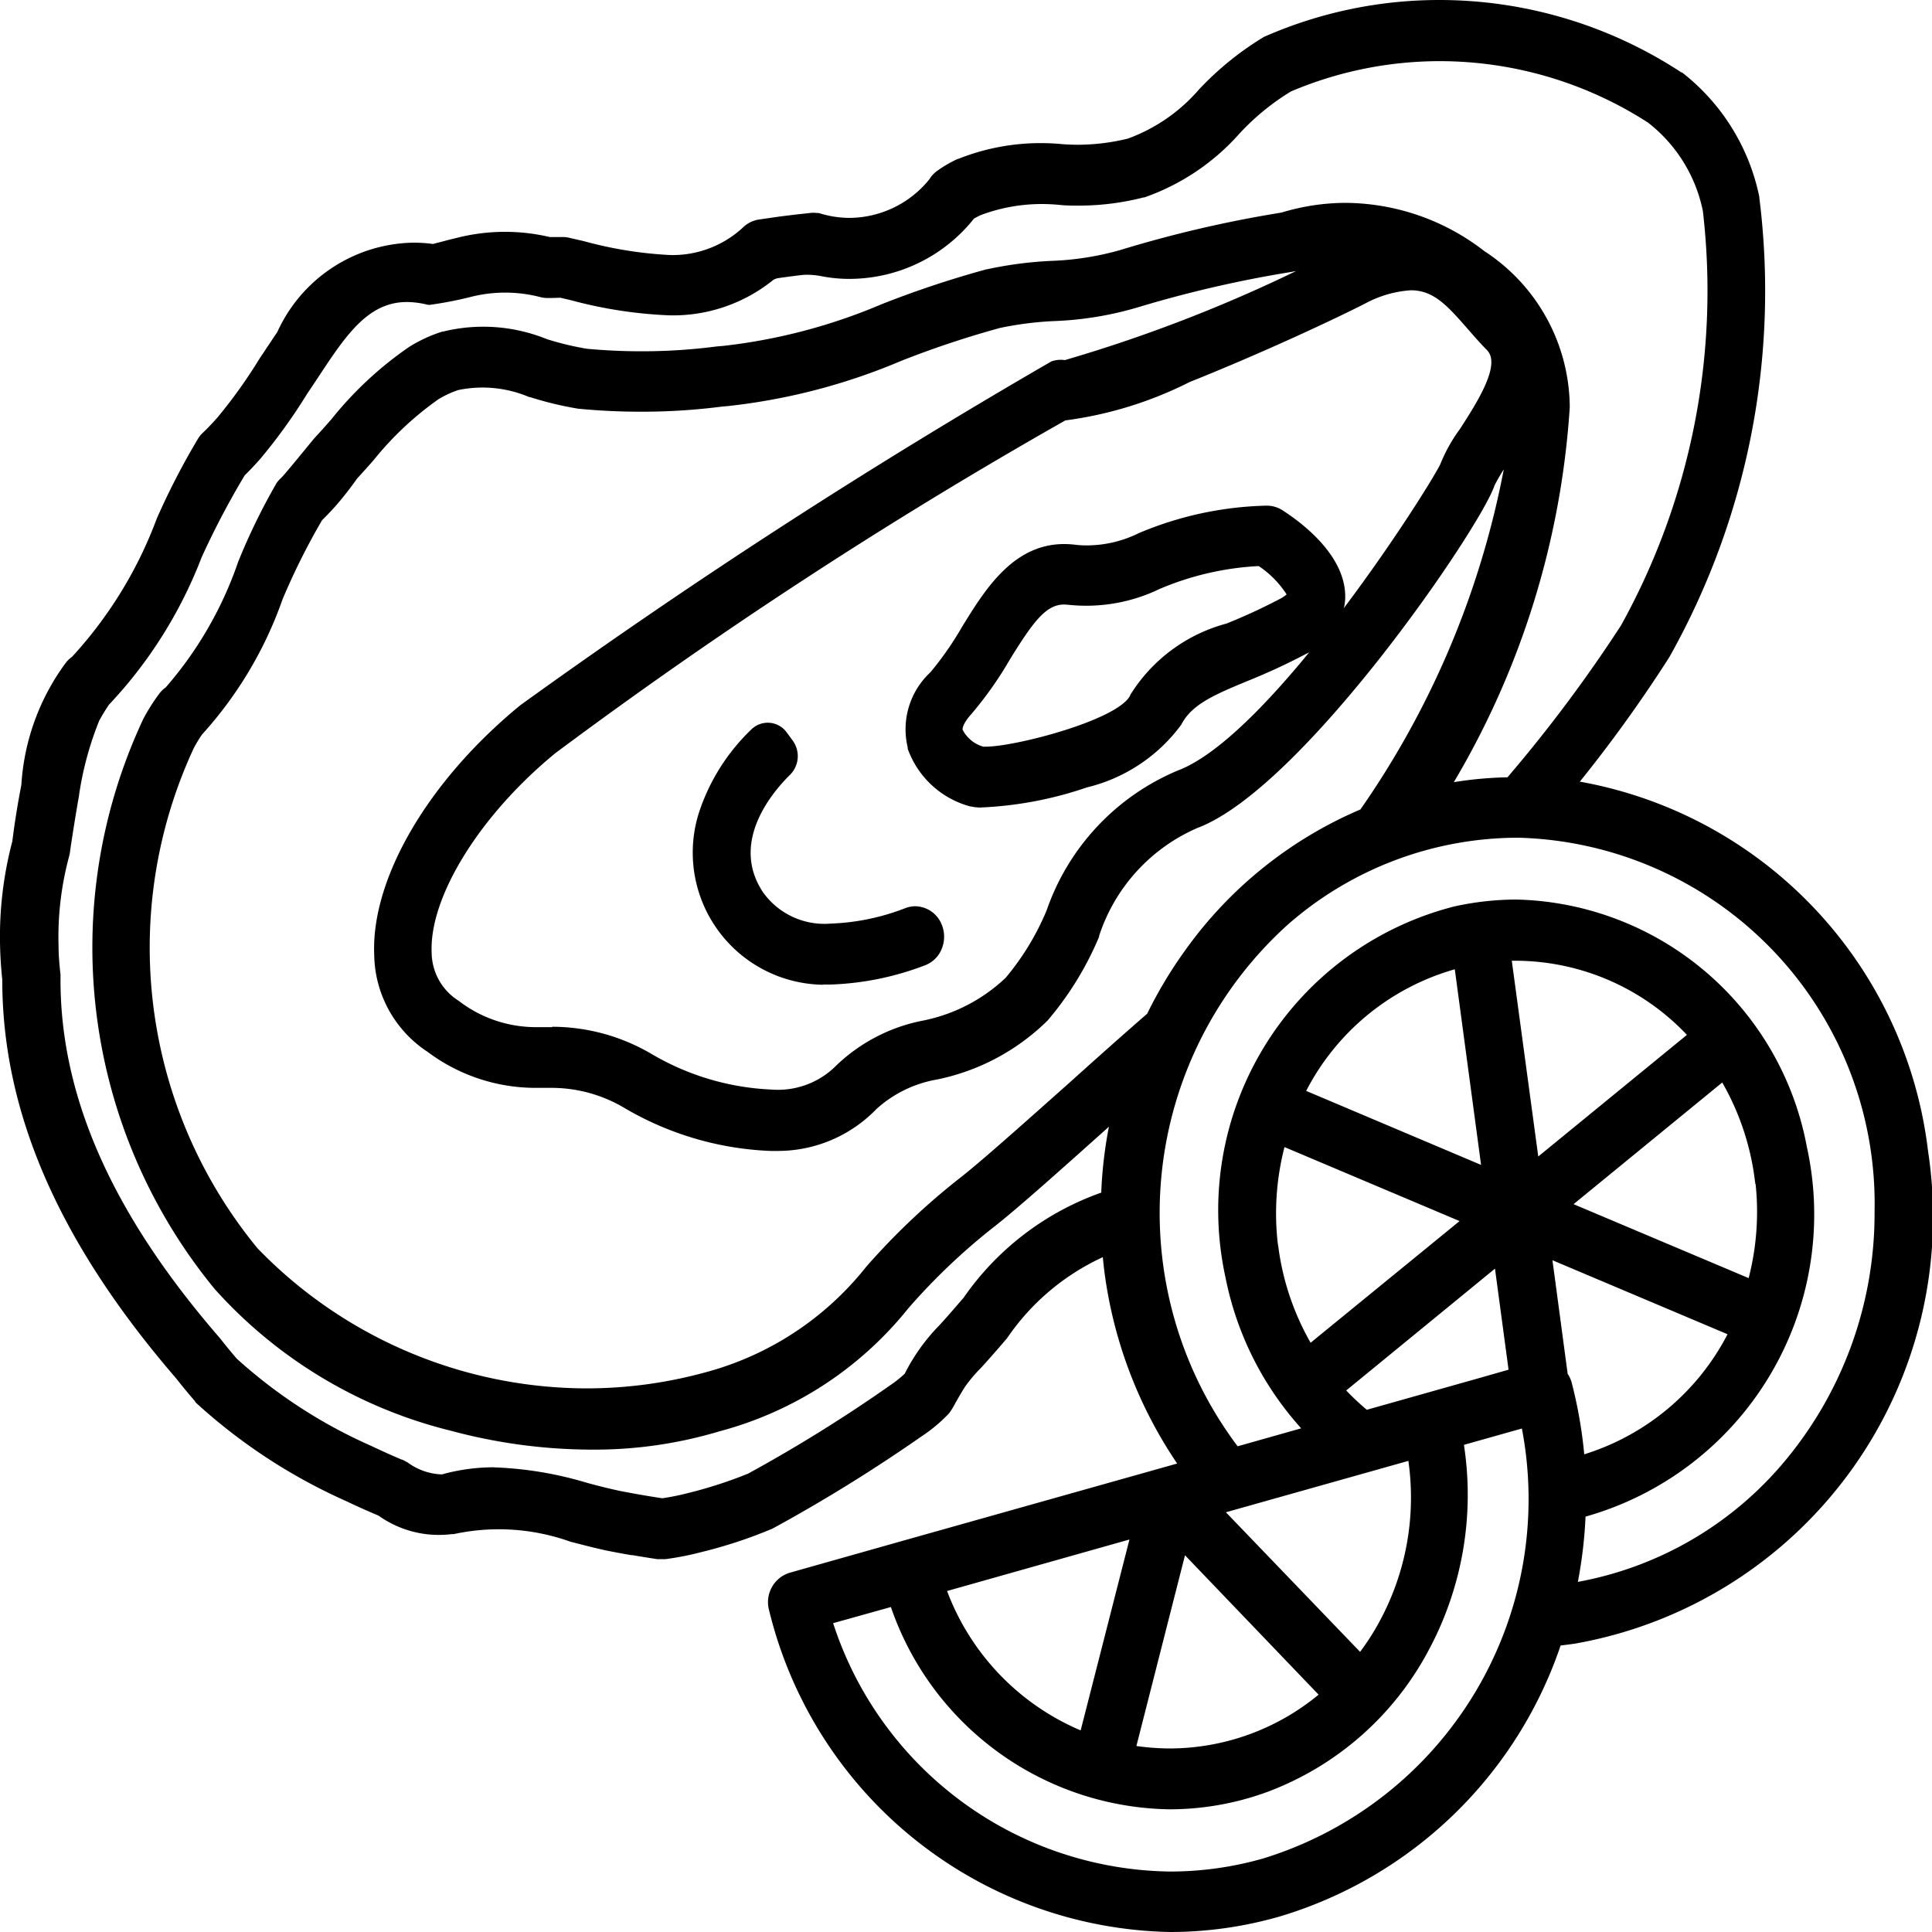 <svg xmlns="http://www.w3.org/2000/svg" width="40" height="40"><defs><clipPath id="a"><path d="M0 0h40v40H0z" data-name="Rectángulo 208"/></clipPath></defs><g clip-path="url(#a)" data-name="Grupo 540"><path d="M20.326 16.719a1 1 0 0 1-.235-.024h-.009a1.9 1.9 0 0 1-1.289-1.194v-.026a1.61 1.61 0 0 1 .47-1.556 6.6 6.6 0 0 0 .65-.932c.473-.77 1.058-1.723 2.119-1.723a2 2 0 0 1 .267.019q.103.009.2.009a2.44 2.44 0 0 0 1.083-.256l.012-.005a7.2 7.2 0 0 1 2.628-.562h.013a.6.6 0 0 1 .305.088c.314.2 1.337.907 1.311 1.828v.01a1.33 1.33 0 0 1-.8 1.138 13 13 0 0 1-1.229.569c-.666.277-1.149.478-1.364.9a3.42 3.42 0 0 1-1.953 1.3 7.8 7.8 0 0 1-2.147.414h-.03m.033-1.257h.047c.614 0 2.733-.551 2.991-1.06v-.009l.006-.009a3.37 3.37 0 0 1 1.989-1.471 12 12 0 0 0 1.116-.516.7.7 0 0 0 .128-.087 2 2 0 0 0-.578-.587 6 6 0 0 0-2.052.474 3.5 3.5 0 0 1-1.874.329h-.009a1 1 0 0 0-.095-.007c-.377 0-.645.366-1.125 1.143a7.6 7.6 0 0 1-.79 1.12c-.144.16-.19.271-.186.328a.7.7 0 0 0 .428.352" data-name="Trazado 760"/><path d="M17.042 20.388a2.736 2.736 0 0 1-2.571-3.564 4.2 4.2 0 0 1 1.083-1.72.485.485 0 0 1 .738.065l.12.164a.546.546 0 0 1-.053.706c-.4.393-1.241 1.416-.561 2.435a1.56 1.56 0 0 0 1.4.648 4.7 4.7 0 0 0 1.551-.322.6.6 0 0 1 .2-.037.6.6 0 0 1 .541.362.66.66 0 0 1 .012.508.6.6 0 0 1-.347.351 6 6 0 0 1-1.962.4h-.152" data-name="Trazado 761"/><path d="M24.222 40a8.72 8.72 0 0 1-8.3-6.666.636.636 0 0 1 .421-.77l2.346-.663 5.683-1.6a9.2 9.2 0 0 1-1.5-3.922 8 8 0 0 1-.039-.351 4.85 4.85 0 0 0-1.976 1.668l-.006.009-.007.008q-.269.317-.535.609l-.011.011a3 3 0 0 0-.3.353c-.054.075-.15.243-.22.366a1.4 1.4 0 0 1-.128.208l-.005.006a3.2 3.2 0 0 1-.562.47A33 33 0 0 1 16 31.645l-.039.019h-.005a9.6 9.6 0 0 1-1.434.47 6 6 0 0 1-.749.147h-.159c-.16-.024-.326-.05-.524-.084h-.026a23 23 0 0 1-.5-.093c-.244-.053-.475-.113-.7-.171l-.03-.008h-.008a4.4 4.4 0 0 0-2.431-.163h-.04a2.15 2.15 0 0 1-1.507-.375l-.028-.015c-.259-.11-.459-.2-.644-.289a11.6 11.6 0 0 1-3.113-2.035l-.009-.009L4.028 29a13 13 0 0 1-.386-.468C1.22 25.725.045 23.029.047 20.282q-.038-.361-.045-.685a7.7 7.7 0 0 1 .253-2.177 17 17 0 0 1 .187-1.168 4.74 4.74 0 0 1 .911-2.517.6.6 0 0 1 .139-.137 8.7 8.7 0 0 0 1.754-2.862 15 15 0 0 1 .865-1.672.6.6 0 0 1 .089-.104c.106-.1.21-.212.307-.322a10.4 10.4 0 0 0 .858-1.2l.012-.019q.055-.08.109-.163c.054-.083.07-.106.105-.157l.152-.228a3.15 3.15 0 0 1 2.82-1.847 3 3 0 0 1 .4.027l.168-.043.069-.018q.117-.032.235-.059a4.04 4.04 0 0 1 1.949-.023h.274a.5.5 0 0 1 .125.015l.295.067a8.3 8.3 0 0 0 1.791.29 2.14 2.14 0 0 0 1.531-.587.6.6 0 0 1 .3-.146l.428-.062.319-.04.314-.034a.6.6 0 0 1 .165 0h.029a2.1 2.1 0 0 0 .625.1 2.14 2.14 0 0 0 1.662-.8.6.6 0 0 1 .166-.177 2.6 2.6 0 0 1 .421-.244h.01a4.6 4.6 0 0 1 1.712-.327q.22 0 .438.021.165.013.335.013a4.4 4.4 0 0 0 1.026-.127 3.55 3.55 0 0 0 1.473-1.017l.006-.006A6.3 6.3 0 0 1 26.159.77l.011-.007.012-.005A9 9 0 0 1 29.807 0a9.13 9.13 0 0 1 5.005 1.5h.013a4.38 4.38 0 0 1 1.6 2.576v.018a15.48 15.48 0 0 1-1.86 9.506l-.006.01a29 29 0 0 1-1.85 2.573 8.83 8.83 0 0 1 7.21 7.656A8.974 8.974 0 0 1 32.6 34.031c-.1.014-.2.027-.289.037a8.8 8.8 0 0 1-5.8 5.606 8.2 8.2 0 0 1-2.289.326m-6.973-6.394a7.435 7.435 0 0 0 6.969 5.142 7 7 0 0 0 1.94-.272 7.783 7.783 0 0 0 5.351-8.9l-1.2.338a6.8 6.8 0 0 1-.748 4.285 6.26 6.26 0 0 1-3.322 2.901 5.9 5.9 0 0 1-2.022.36 6.2 6.2 0 0 1-5.772-4.188Zm6.279 2.543a5 5 0 0 0 .694.051 4.85 4.85 0 0 0 3.078-1.114L24.534 32.2Zm-3.92-3.209a5.07 5.07 0 0 0 2.766 2.886l1.01-3.952Zm8.551 1.26a5 5 0 0 0 .393-.612 5.38 5.38 0 0 0 .607-3.342l-3.778 1.064Zm4.668-2.8a9.4 9.4 0 0 1-.159 1.351A7.28 7.28 0 0 0 37 30.193a8 8 0 0 0 1.811-5.107 7.58 7.58 0 0 0-7.37-7.742h-.014a7.24 7.24 0 0 0-4.765 1.8 8.04 8.04 0 0 0-1.038 10.8l1.316-.372a6.56 6.56 0 0 1-1.567-3.122 6.49 6.49 0 0 1 4.737-7.683 6 6 0 0 1 1.285-.143 6.266 6.266 0 0 1 6.015 5.126 6.5 6.5 0 0 1-4.583 7.65M10.23 30.38a7.6 7.6 0 0 1 1.926.321c.2.055.412.109.66.163a20 20 0 0 0 .896.156 5 5 0 0 0 .545-.111 9 9 0 0 0 1.233-.4 31 31 0 0 0 2.941-1.829 2.4 2.4 0 0 0 .3-.238 4 4 0 0 1 .724-1.01c.153-.167.3-.338.457-.52l.037-.042a5.83 5.83 0 0 1 2.831-2.171l.02-.007a9 9 0 0 1 .159-1.365l-.029.026c-.928.831-1.888 1.69-2.362 2.057a13 13 0 0 0-1.759 1.673 7.46 7.46 0 0 1-3.91 2.55 9 9 0 0 1-2.588.38h-.067a11.3 11.3 0 0 1-2.913-.392 9.66 9.66 0 0 1-4.884-2.931l-.006-.007a11.14 11.14 0 0 1-1.478-11.79l.005-.011a4 4 0 0 1 .324-.513.6.6 0 0 1 .139-.137 7.8 7.8 0 0 0 1.5-2.6A13 13 0 0 1 5.727 10a.6.6 0 0 1 .089-.1c.028-.026.148-.161.639-.763l.052-.063c.12-.128.233-.256.352-.391a7.5 7.5 0 0 1 1.611-1.5l.008-.005a3 3 0 0 1 .677-.312h.013a3.5 3.5 0 0 1 2.153.155 6 6 0 0 0 .832.2c.371.034.748.052 1.121.052a12 12 0 0 0 1.563-.1l.15-.013a11.7 11.7 0 0 0 3.267-.862 21 21 0 0 1 2.173-.723h.01a8 8 0 0 1 1.311-.173 6 6 0 0 0 1.442-.224 25 25 0 0 1 3.342-.777 4.6 4.6 0 0 1 1.321-.201 4.73 4.73 0 0 1 2.88 1A3.88 3.88 0 0 1 32.5 8.415v.018a17.4 17.4 0 0 1-2.4 7.761l.1-.016a8 8 0 0 1 1.011-.085 30 30 0 0 0 2.351-3.145 14.3 14.3 0 0 0 1.694-8.58 3.1 3.1 0 0 0-1.136-1.83 7.97 7.97 0 0 0-4.308-1.272 7.9 7.9 0 0 0-3.084.627 5 5 0 0 0-1.064.87 4.7 4.7 0 0 1-1.971 1.324h-.015a5.4 5.4 0 0 1-1.341.17c-.13 0-.262 0-.392-.014a4 4 0 0 0-.372-.019 3.6 3.6 0 0 0-1.267.229 2 2 0 0 0-.14.072A3.3 3.3 0 0 1 17.6 5.774a3 3 0 0 1-.6-.057 1.5 1.5 0 0 0-.28-.028 1 1 0 0 0-.135.007c-.1.011-.413.053-.477.063a.25.25 0 0 0-.12.054 3.3 3.3 0 0 1-2.124.716 9.2 9.2 0 0 1-2.045-.314l-.219-.051c-.142.006-.23.006-.248.006h-.017a.6.6 0 0 1-.148-.019 2.9 2.9 0 0 0-1.478.006 8 8 0 0 1-.813.155.2.2 0 0 1-.057-.006 1.8 1.8 0 0 0-.415-.053c-.736 0-1.181.576-1.685 1.329l-.19.287q-.092.14-.184.275A11.5 11.5 0 0 1 5.4 9.487q-.161.185-.334.355a17 17 0 0 0-.893 1.7 9.3 9.3 0 0 1-1.918 3.049 4 4 0 0 0-.2.328 6.7 6.7 0 0 0-.418 1.54v.011c-.036.185-.166.991-.187 1.166a1 1 0 0 1-.018.09 6.4 6.4 0 0 0-.22 1.848c0 .2.019.413.041.606v.033c-.023 2.45 1.053 4.9 3.29 7.48l.016.019q.178.226.341.416a10.4 10.4 0 0 0 2.784 1.807q.314.149.633.285h.01l.039.019.074.04.01.007a1.26 1.26 0 0 0 .7.24 4 4 0 0 1 1.075-.147Zm22.227-1.935a.6.6 0 0 1 .086.192 9.4 9.4 0 0 1 .257 1.473 5.02 5.02 0 0 0 2.967-2.486l-3.625-1.532Zm-4.585.343a5 5 0 0 0 .427.4l2.378-.671.556-.159-.281-2.092Zm-22.54-2.943a9.5 9.5 0 0 0 6.809 2.9 9.3 9.3 0 0 0 2.433-.324 6.33 6.33 0 0 0 3.36-2.194l.006-.007a14.4 14.4 0 0 1 1.92-1.82c.434-.335 1.381-1.183 2.3-2 .554-.5 1.126-1.008 1.591-1.412a9 9 0 0 1 .778-1.3 8.6 8.6 0 0 1 3.637-2.929 18.3 18.3 0 0 0 2.968-7.041 4 4 0 0 0-.193.335c-.277.852-3.959 6.262-6.147 7.088a3.68 3.68 0 0 0-2.039 2.239v.016a6.6 6.6 0 0 1-1.065 1.732l-.006.007-.007.006A4.56 4.56 0 0 1 19.4 22.35a2.5 2.5 0 0 0-1.253.61 2.84 2.84 0 0 1-2.037.869h-.158a6.46 6.46 0 0 1-3.026-.891 2.95 2.95 0 0 0-1.5-.415h-.34a3.73 3.73 0 0 1-2.238-.749 2.44 2.44 0 0 1-1.1-2c-.07-1.58 1.117-3.612 3.026-5.174a130 130 0 0 1 10.995-7.118.6.6 0 0 1 .279-.027 30.7 30.7 0 0 0 4.788-1.844l-.1.019a24.5 24.5 0 0 0-3.185.735 7 7 0 0 1-1.738.283 7 7 0 0 0-1.11.142 20 20 0 0 0-2.044.681 12.7 12.7 0 0 1-3.577.935l-.142.013a13 13 0 0 1-1.675.105c-.422 0-.848-.02-1.268-.06h-.012a7 7 0 0 1-1.012-.243h-.016a2.47 2.47 0 0 0-1.471-.145 2 2 0 0 0-.407.189A6.6 6.6 0 0 0 7.74 9.521l-.007.008c-.1.115-.221.249-.341.38q-.203.289-.432.554-.139.156-.293.309a14 14 0 0 0-.817 1.636 8.2 8.2 0 0 1-1.668 2.8 3 3 0 0 0-.168.277 9.8 9.8 0 0 0 1.318 10.36m21.137-.013a5.4 5.4 0 0 0 .666 1.968l3.084-2.519-3.625-1.532a5.5 5.5 0 0 0-.141 1.978Zm9.735.63a5.5 5.5 0 0 0 .144-1.947h-.005l-.018-.136a5.4 5.4 0 0 0-.668-1.967l-3.078 2.519Zm-5.54-2.344-.544-4.05a5 5 0 0 0-3.077 2.518Zm1.184-.174 3.078-2.518a4.9 4.9 0 0 0-3.526-1.535h-.1Zm-20.417-2.686a4.07 4.07 0 0 1 2.065.567 5.34 5.34 0 0 0 2.473.733 1.7 1.7 0 0 0 1.318-.471l.005-.006.006-.005a3.57 3.57 0 0 1 1.818-.947 3.47 3.47 0 0 0 1.707-.887 5.4 5.4 0 0 0 .847-1.395 4.86 4.86 0 0 1 2.712-2.893c1.913-.719 5.09-5.662 5.434-6.334a3.3 3.3 0 0 1 .407-.733c.419-.642.841-1.349.566-1.635-.142-.144-.271-.293-.386-.424-.431-.493-.715-.818-1.192-.818a2.3 2.3 0 0 0-.931.266l-.09.046c-1 .5-2.4 1.124-3.563 1.589a8 8 0 0 1-2.57.793A101 101 0 0 0 11.5 15.592c-1.561 1.278-2.614 2.975-2.563 4.129a1.19 1.19 0 0 0 .546.991l.008.005.008.006a2.62 2.62 0 0 0 1.6.543h.333" data-name="Trazado 762"/></g></svg>